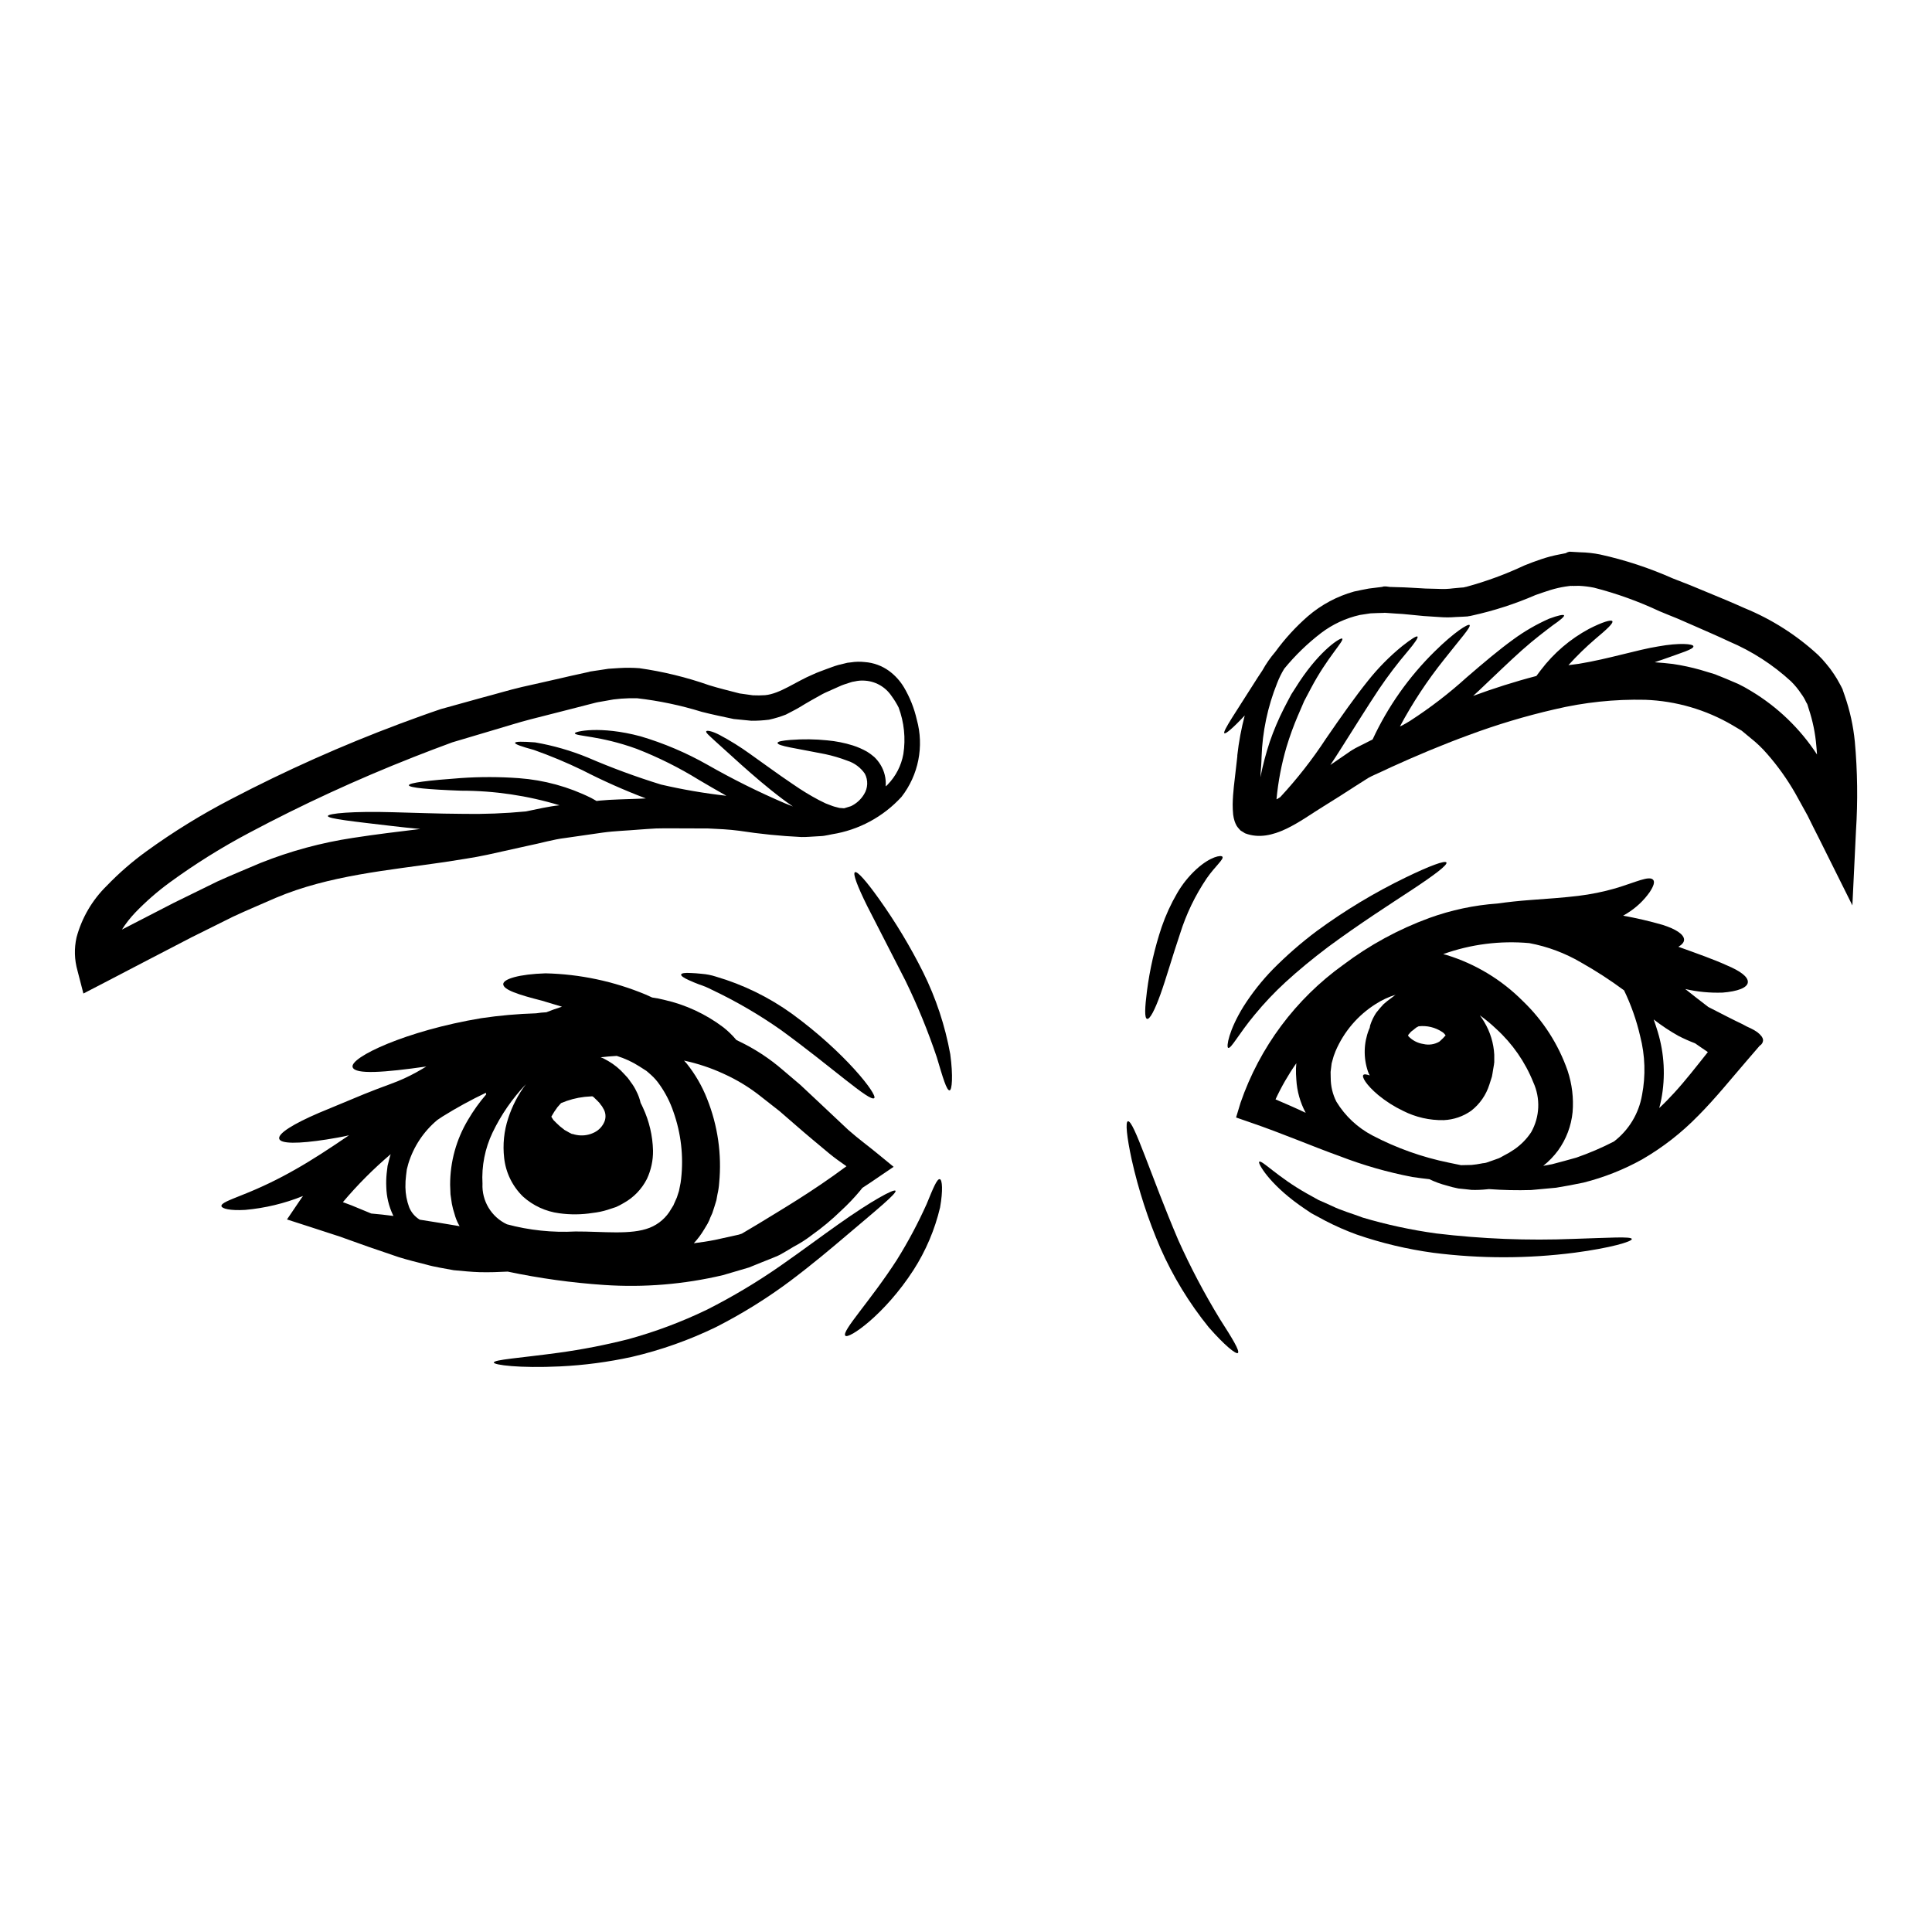 <?xml version="1.0" encoding="UTF-8"?>
<!-- Uploaded to: SVG Repo, www.svgrepo.com, Generator: SVG Repo Mixer Tools -->
<svg fill="#000000" width="800px" height="800px" version="1.1" viewBox="144 144 512 512" xmlns="http://www.w3.org/2000/svg">
 <g>
  <path d="m560.85 299.24h-0.367l-0.586 0.062-1.102 0.152c-1.309 0.207-2.602 0.504-3.867 0.891-1.258 0.395-2.641 0.863-3.938 1.324v-0.004c-5.438 2.367-11.094 4.195-16.887 5.465l-0.551 0.121-0.277 0.031-0.152 0.031-0.062 0.031-0.395 0.027-1.016 0.062-1.996 0.09 0.004 0.004c-1.383 0.109-2.766 0.109-4.144 0l-4.234-0.277-3.746-0.367c-1.285-0.152-2.426-0.215-3.59-0.281l-1.719-0.121-0.859-0.059h-0.215l-0.121-0.031-0.34 0.031c-1.18 0.027-2.363 0.059-3.5 0.121-0.953 0.152-1.906 0.277-2.824 0.43l-0.004 0.004c-3.711 0.836-7.203 2.461-10.234 4.758-3.621 2.773-6.906 5.957-9.793 9.484-0.742 1.207-1.367 2.484-1.875 3.805-2.516 6.254-3.914 12.898-4.133 19.633-0.031 1.66-0.152 2.824-0.246 4.207-0.031 0.371-0.059 0.734-0.059 1.105v0.004c0.633-3.18 1.461-6.32 2.481-9.395 1.039-3.012 2.281-5.945 3.719-8.781 0.707-1.32 1.324-2.609 1.996-3.805 0.734-1.18 1.445-2.269 2.148-3.344 5.711-8.598 10.961-11.789 11.332-11.414 0.613 0.555-3.938 4.914-8.32 13.234-0.555 1.074-1.141 2.18-1.75 3.312-0.523 1.227-1.074 2.488-1.625 3.777l-0.004-0.004c-1.18 2.754-2.207 5.574-3.07 8.441-1.32 4.512-2.203 9.137-2.641 13.816h0.059l0.922-0.555c4.469-4.82 8.527-10.004 12.129-15.504 3.992-5.801 7.703-11.078 11.113-15.32 2.688-3.387 5.734-6.477 9.086-9.207 2.394-1.875 3.805-2.793 4.055-2.516 0.246 0.281-0.738 1.688-2.641 3.961v-0.004c-2.699 3.176-5.219 6.496-7.555 9.949-2.949 4.422-6.262 9.762-10.102 15.812-0.863 1.383-1.812 2.824-2.793 4.297l2.363-1.625 2.238-1.535v-0.004c0.871-0.629 1.793-1.184 2.758-1.66 1.258-0.641 2.547-1.285 3.836-1.934 4.035-8.703 9.613-16.609 16.457-23.332 5.188-5.117 8.84-7.398 9.242-7 0.461 0.488-2.488 3.711-6.785 9.18-4.418 5.531-8.324 11.449-11.668 17.688l0.461-0.184c0.734-0.395 1.504-0.832 2.238-1.289v-0.004c5.301-3.426 10.309-7.277 14.984-11.512 4.481-3.867 8.66-7.398 12.371-10.066v-0.004c2.945-2.156 6.113-3.988 9.449-5.469 2.457-0.922 3.867-1.18 3.992-0.891 0.121 0.293-0.949 1.227-3.008 2.641-1.969 1.504-4.82 3.621-8.137 6.57-3.312 2.949-7.125 6.664-11.48 10.777-0.461 0.43-0.984 0.891-1.477 1.352 5.371-1.969 10.961-3.773 16.762-5.277l1.18-1.574h0.004c3.418-4.5 7.762-8.219 12.738-10.898 3.594-1.844 5.902-2.519 6.203-2.059 0.34 0.523-1.473 2.18-4.484 4.699-2.531 2.164-4.918 4.492-7.148 6.965l2.793-0.367c8.012-1.324 15.441-3.715 21.031-4.606 5.617-1.016 9.27-0.676 9.301-0.031 0.09 0.789-3.191 1.719-8.379 3.59-0.586 0.184-1.227 0.395-1.875 0.645 1.625 0.121 3.281 0.246 4.914 0.461l-0.004 0.004c2.414 0.363 4.805 0.875 7.152 1.535l3.562 1.074 0.461 0.152 0.582 0.246 0.789 0.309 1.574 0.641 3.102 1.324c1.168 0.566 2.305 1.191 3.406 1.875 7.019 4.215 12.992 9.965 17.469 16.82-0.062-0.789-0.094-1.574-0.184-2.336v0.004c-0.277-3.312-0.949-6.578-1.996-9.73l-0.34-1.105-0.059-0.152v-0.031l-0.34-0.582 0.004-0.004c-0.332-0.738-0.742-1.441-1.23-2.09-0.793-1.207-1.707-2.328-2.731-3.344-4.812-4.43-10.348-8-16.367-10.562-3.039-1.445-6.141-2.754-9.27-4.144-1.508-0.645-3.012-1.32-4.516-1.969-1.574-0.645-3.148-1.258-4.668-1.906v0.004c-5.59-2.629-11.418-4.727-17.402-6.262-1.316-0.266-2.652-0.43-3.992-0.492l-1.75 0.031c0.07-0.043 0.129-0.043 0.16-0.043zm74.699 41.293c0.711 7.859 0.812 15.762 0.305 23.637l-0.953 19.773-8.871-17.805c-1.016-1.996-2.027-3.992-3.012-6.019-1.074-1.938-2.148-3.902-3.223-5.832-2.133-3.731-4.629-7.238-7.457-10.469-1.336-1.551-2.816-2.969-4.422-4.234l-2.336-1.938-2.426-1.441h0.004c-7.039-4.133-14.996-6.453-23.152-6.754-8.109-0.188-16.207 0.668-24.102 2.547-7.68 1.77-15.234 4.039-22.621 6.785-7.215 2.641-14.168 5.586-20.723 8.566-1.656 0.789-3.285 1.535-4.914 2.269-0.652 0.309-1.281 0.668-1.875 1.074l-2.18 1.383c-2.949 1.906-5.902 3.805-8.809 5.59-5.992 3.652-13.539 9.914-20.785 7.184l-0.121-0.062-0.273-0.172c-0.461-0.277-0.641-0.395-0.703-0.43l-0.031-0.031h-0.051l-0.367-0.395c-0.262-0.273-0.5-0.57-0.711-0.887-0.219-0.391-0.406-0.805-0.551-1.23-0.184-0.578-0.316-1.176-0.391-1.781-0.094-0.98-0.125-1.871-0.125-2.699 0.031-1.656 0.152-3.148 0.309-4.668 0.309-2.754 0.613-5.465 0.922-8.043v-0.277l-0.004 0.004c0.395-3.566 1.055-7.098 1.969-10.566-3.148 3.379-5.117 5.008-5.402 4.699-0.492-0.492 2.949-5.438 8.902-14.859 0.367-0.586 0.766-1.18 1.18-1.781 0.973-1.762 2.125-3.418 3.438-4.945 2.512-3.453 5.406-6.613 8.625-9.422 3.547-3.047 7.719-5.281 12.223-6.539 1.289-0.277 2.578-0.551 3.902-0.789 1.18-0.125 2.332-0.309 3.5-0.434l0.461-0.121h0.691l0.922 0.121 1.906 0.062c1.258 0.031 2.578 0.062 3.805 0.152 1.227 0.09 2.519 0.121 3.777 0.215l3.543 0.09v0.004c1.262 0.066 2.523 0.016 3.777-0.152l1.996-0.184 0.789-0.059 0.121-0.031 0.215-0.062 0.461-0.09-0.004-0.004c5.238-1.434 10.344-3.312 15.258-5.621 1.445-0.582 2.859-1.133 4.453-1.656 1.602-0.547 3.246-0.977 4.91-1.289l1.105-0.215 0.582-0.121 0.277-0.184 0.586-0.184h0.242l2.672 0.152 0.004-0.004c1.773 0.039 3.539 0.234 5.277 0.586 6.602 1.457 13.039 3.578 19.219 6.324 1.535 0.582 3.07 1.18 4.637 1.812 1.566 0.629 3.223 1.324 4.816 1.996 3.148 1.289 6.387 2.641 9.672 4.117v-0.004c7.137 2.934 13.699 7.113 19.375 12.34 0.762 0.734 1.48 1.512 2.148 2.336 0.742 0.863 1.43 1.777 2.059 2.731 0.574 0.848 1.102 1.73 1.574 2.641l0.336 0.613 0.152 0.309 0.246 0.492 0.031 0.09 0.059 0.215 0.523 1.504c1.348 3.902 2.234 7.945 2.637 12.051z"/>
  <path d="m513.88 407.62c-1.875 0.566-3.664 1.395-5.309 2.457-4.727 2.981-8.43 7.328-10.629 12.465-0.184 0.582-0.492 1.18-0.613 1.719l-0.43 1.535c-0.094 0.789-0.184 1.504-0.277 2.269l0.027 1.535 0.004 0.004c-0.012 2.207 0.504 4.387 1.508 6.356 2.316 3.805 5.625 6.902 9.574 8.965 6.363 3.332 13.164 5.754 20.203 7.188 1.133 0.242 2.148 0.461 3.098 0.641 0.031 0 0.094 0.031 0.125 0.031 0.922-0.031 1.844-0.031 2.789-0.059h0.004c0.883-0.082 1.762-0.211 2.629-0.383 0.43-0.121 0.832-0.062 1.352-0.242 0.52-0.18 1.105-0.395 1.688-0.586 0.523-0.18 1.074-0.367 1.629-0.582v-0.004c0.043-0.012 0.086-0.031 0.121-0.059l0.371-0.184 0.703-0.395c0.992-0.496 1.945-1.059 2.856-1.688 1.777-1.219 3.301-2.773 4.484-4.574 2.285-4.059 2.488-8.965 0.555-13.203-2.168-5.406-5.531-10.25-9.84-14.168-1.359-1.297-2.805-2.496-4.332-3.594 0.43 0.582 0.832 1.18 1.18 1.777 1.574 2.629 2.481 5.602 2.644 8.66v2.027l-0.062 0.43v0.09l-0.277 1.629c-0.09 0.551-0.152 1.043-0.277 1.625-0.215 0.707-0.461 1.414-0.676 2.117-0.863 2.75-2.543 5.172-4.816 6.941-2.137 1.512-4.664 2.375-7.277 2.488-3.742 0.078-7.441-0.766-10.777-2.457-2.352-1.121-4.559-2.523-6.57-4.176-3.254-2.731-4.422-4.848-3.961-5.34 0.242-0.277 0.832-0.152 1.688 0.121h0.004c-0.199-0.355-0.363-0.723-0.492-1.105-1.211-3.594-1.113-7.496 0.273-11.023 0.062-0.184 0.152-0.34 0.215-0.492 0.062-0.242 0.062-0.461 0.121-0.672h0.004c0.375-1.16 0.902-2.266 1.574-3.285 0.617-0.801 1.273-1.57 1.969-2.305 0.664-0.59 1.363-1.145 2.09-1.656l0.52-0.395 0.25-0.199 0.121-0.094h0.004c0.074-0.062 0.156-0.109 0.242-0.152zm97.355 12.055c-0.027 0.602-0.363 1.148-0.891 1.445l-3.148 3.652c-4.328 5.004-8.535 10.254-13.137 14.891l-0.004-0.004c-4.406 4.535-9.418 8.438-14.891 11.605-4.887 2.715-10.109 4.777-15.535 6.141-2.516 0.523-4.914 0.984-7.246 1.352-2.301 0.215-4.512 0.434-6.629 0.613h0.004c-3.731 0.113-7.461 0.031-11.18-0.246-0.211 0.031-0.43 0.031-0.613 0.062-1.316 0.137-2.641 0.191-3.961 0.152-1.18-0.125-2.363-0.281-3.469-0.371v0.004c-1.062-0.207-2.113-0.469-3.148-0.789-1.586-0.41-3.129-0.977-4.606-1.688-1.41-0.152-2.918-0.34-4.512-0.582h0.004c-6.559-1.258-12.992-3.106-19.223-5.512-7.215-2.582-15.137-6.019-23.762-8.965l-3.715-1.289 1.18-3.898c5.074-14.715 14.59-27.492 27.234-36.566 6.941-5.231 14.617-9.41 22.777-12.402 5.812-2.106 11.891-3.398 18.055-3.836 2.82-0.395 5.68-0.707 8.598-0.922 4.723-0.34 9.023-0.645 12.832-1.105 3.328-0.402 6.617-1.07 9.84-1.996 5.438-1.629 8.965-3.441 10.008-2.269 0.492 0.551 0.152 1.656-0.922 3.281-1.586 2.246-3.613 4.148-5.953 5.59-0.34 0.211-0.707 0.43-1.074 0.645 3.519 0.625 7 1.438 10.438 2.426 3.469 1.105 5.68 2.488 5.711 3.938 0 0.676-0.555 1.324-1.508 1.875 5.039 1.812 9.547 3.41 12.895 4.945 3.441 1.441 5.621 3.008 5.512 4.453-0.109 1.445-2.641 2.426-6.754 2.754v-0.008c-3.309 0.113-6.617-0.207-9.84-0.953 2.055 1.625 4.082 3.223 6.109 4.758 3.543 1.812 6.664 3.441 9.148 4.606l-0.004 0.004c0.695 0.398 1.414 0.758 2.148 1.074 0.59 0.281 1.156 0.609 1.691 0.984 0.883 0.691 1.504 1.398 1.539 2.152zm-14.613 3.148c-1.133-0.789-2.301-1.535-3.41-2.336-1.488-0.566-2.941-1.215-4.359-1.934-2.312-1.293-4.523-2.762-6.613-4.391 0.371 1.043 0.734 2.117 1.074 3.254 1.758 5.793 2.086 11.922 0.953 17.867-0.152 0.789-0.34 1.598-0.555 2.363 1.355-1.258 2.672-2.609 3.992-4.055 2.961-3.223 5.812-6.906 8.914-10.801zm-17.473 11.414c1-5.191 0.832-10.539-0.492-15.656-0.965-4.191-2.398-8.258-4.266-12.129-3.648-2.699-7.461-5.172-11.414-7.398-4.234-2.484-8.863-4.215-13.688-5.117-7.734-0.699-15.523 0.293-22.832 2.918 0.34 0.094 0.676 0.152 0.953 0.246 7.625 2.352 14.551 6.543 20.172 12.203 5.356 5.125 9.418 11.449 11.852 18.449 1.176 3.527 1.625 7.258 1.32 10.965-0.359 3.664-1.684 7.172-3.84 10.16-1.129 1.527-2.449 2.898-3.934 4.082 0.789-0.152 1.504-0.277 2.332-0.43 2.059-0.523 4.238-1.137 6.445-1.75 3.414-1.188 6.738-2.613 9.949-4.266 3.934-3.012 6.594-7.394 7.441-12.277zm-52.035-15.719c0.09 0 0.031-0.059-0.031-0.121v-0.031c-0.02 0.004-0.031-0.012-0.031-0.027-0.219-0.348-0.512-0.645-0.859-0.863-1.836-1.215-4.043-1.746-6.231-1.5-0.047 0.008-0.094 0.027-0.125 0.062l-0.52 0.277-0.062 0.059-0.121 0.094-0.277 0.211c-0.309 0.309-0.766 0.555-1.016 0.832-0.18 0.242-0.43 0.492-0.613 0.703 0.031 0.094-0.059 0.184-0.09 0.281l-0.004-0.004c1.066 1.184 2.512 1.953 4.082 2.18 1.43 0.34 2.938 0.121 4.207-0.617l0.277-0.242c0.496-0.434 0.957-0.906 1.383-1.414v0.031c0.055 0.062 0.031 0.09 0.031 0.09zm-37.09 20.387v0.004c-1.461-2.723-2.309-5.731-2.484-8.812-0.082-0.98-0.113-1.965-0.094-2.949l0.094-1.383v0.004c-2.117 3.019-3.961 6.227-5.512 9.578 2.809 1.195 5.481 2.363 7.996 3.562z"/>
  <path d="m576.45 472.35c0.09 0.672-5.59 2.363-15.105 3.621-12.441 1.609-25.043 1.621-37.488 0.031-6.906-0.941-13.703-2.555-20.293-4.824-2.871-1.043-5.668-2.273-8.379-3.684-1.258-0.672-2.488-1.352-3.652-1.969-1.137-0.734-2.18-1.473-3.195-2.18-8.164-5.832-11.02-11.113-10.652-11.449 0.613-0.676 4.723 3.938 12.617 8.379 0.98 0.555 2.055 1.137 3.148 1.75 1.18 0.492 2.363 1.043 3.594 1.598 2.394 1.18 5.25 1.969 8.074 3.039v0.004c6.375 1.891 12.883 3.293 19.469 4.203 12.098 1.457 24.293 1.938 36.469 1.445 9.41-0.285 15.281-0.703 15.395 0.035z"/>
  <path d="m560.48 299.29h0.211c-0.09 0.031-0.211 0.062-0.277 0.09z"/>
  <path d="m527.32 372.57c0.336 0.641-3.148 3.281-8.965 7.121-5.816 3.836-13.906 8.996-22.348 15.227-4.176 3.148-8.016 6.324-11.332 9.363-2.922 2.684-5.652 5.566-8.168 8.629-4.266 5.117-6.297 9.148-7.031 8.781-0.52-0.246 0.152-4.606 4.023-10.898 2.258-3.57 4.883-6.894 7.828-9.922 3.606-3.648 7.473-7.023 11.574-10.098 7.43-5.461 15.344-10.23 23.641-14.246 6.324-3.07 10.406-4.574 10.777-3.957z"/>
  <path d="m467.3 493.59c3.285 5.117 5.312 8.441 4.758 8.965-0.488 0.43-3.543-2.027-7.734-6.816-5.191-6.418-9.508-13.5-12.836-21.059-3.246-7.535-5.785-15.355-7.578-23.363-1.324-6.109-1.688-9.977-1.016-10.164 1.535-0.43 6.051 14.34 13.328 31.406h-0.004c3.25 7.234 6.949 14.262 11.082 21.031z"/>
  <path d="m467.95 371.04c0.461 0.641-1.902 2.484-4.144 5.707-3.051 4.512-5.43 9.445-7.062 14.645-2.086 6.172-3.715 11.973-5.219 16.137-1.504 4.164-2.82 6.691-3.543 6.481-0.719-0.211-0.582-2.949-0.031-7.34 0.75-5.785 2.055-11.48 3.902-17.008 1.07-3.109 2.441-6.106 4.094-8.945 1.383-2.391 3.121-4.555 5.16-6.418 3.715-3.356 6.539-3.75 6.844-3.258z"/>
  <path d="m395.83 423.38c0.789 5.863 0.461 9.547-0.184 9.578-0.789 0.062-1.777-3.379-3.379-8.75v-0.004c-2.332-6.945-5.109-13.734-8.32-20.32-3.961-7.738-7.551-14.738-10.16-19.832-2.551-5.16-3.836-8.539-3.223-8.902 0.613-0.367 3.008 2.336 6.352 7.031v-0.004c4.398 6.164 8.309 12.66 11.699 19.434 3.418 6.879 5.848 14.207 7.215 21.77z"/>
  <path d="m393.07 456.5c0.645 0.152 0.859 2.949 0.062 7.477-1.395 5.898-3.785 11.516-7.059 16.613-7.676 11.883-17.254 18.422-18.055 17.379-1.043-1.18 6.543-9.055 13.695-20.141l-0.004-0.004c2.957-4.738 5.586-9.672 7.871-14.766 1.68-4.102 2.754-6.777 3.488-6.559z"/>
  <path d="m386.96 334.71c1.965 7.082 0.461 14.672-4.051 20.469-4.844 5.293-11.336 8.789-18.422 9.914-0.672 0.152-1.383 0.277-2.055 0.395-0.672 0.117-1.324 0.09-1.996 0.152-1.324 0.059-2.703 0.211-4.055 0.18-5.512-0.262-11.004-0.812-16.457-1.656-2.754-0.367-5.559-0.492-8.266-0.613-2.981 0-6.019-0.031-9.121-0.031-1.535 0-3.148-0.027-4.695 0.031-1.547 0.059-3.07 0.215-4.637 0.309-3.102 0.277-6.262 0.34-9.484 0.789-3.223 0.449-6.512 0.922-9.84 1.414-3.344 0.395-6.633 1.414-10.039 2.086-3.5 0.789-7.062 1.574-10.652 2.363-3.59 0.789-7.555 1.32-11.301 1.934-15.012 2.211-30.668 3.504-44.793 9.488-3.742 1.656-7.613 3.25-11.359 5.004-3.621 1.812-7.305 3.621-10.988 5.465-7.555 3.938-15.195 7.871-22.965 11.945l-5.68 2.945-1.574-6.078v-0.008c-0.816-2.859-0.898-5.879-0.246-8.781 1.395-5.184 4.152-9.902 7.984-13.66 3.238-3.371 6.773-6.441 10.559-9.18 7.117-5.156 14.609-9.773 22.414-13.816 14.473-7.566 29.402-14.23 44.699-19.957 3.652-1.352 7.246-2.672 10.898-3.902 3.715-1.043 7.367-2.023 10.961-3.039 3.543-0.922 6.938-1.969 10.438-2.793 3.5-0.766 6.938-1.574 10.316-2.332 1.688-0.395 3.379-0.789 5.035-1.137l2.488-0.551 0.309-0.094 0.582-0.09 0.613-0.094 1.227-0.18 2.426-0.371 2.793-0.184h0.004c1.797-0.113 3.606-0.105 5.402 0.031 6.301 0.895 12.496 2.406 18.5 4.516 2.519 0.789 5.512 1.504 8.074 2.176 1.18 0.184 2.336 0.34 3.504 0.492h-0.004c1.086 0.051 2.172 0.043 3.254-0.031 3.965-0.367 8.168-3.621 12.715-5.512 1.074-0.52 2.238-0.891 3.312-1.32 1.18-0.395 1.996-0.789 3.41-1.18l1.535-0.371h-0.004c0.559-0.176 1.137-0.277 1.719-0.305 1.23-0.199 2.481-0.23 3.719-0.09 2.312 0.164 4.535 0.973 6.414 2.328 1.613 1.18 2.969 2.676 3.992 4.394 1.562 2.652 2.707 5.531 3.387 8.535zm-3.562 9.121c0.645-4.156 0.211-8.406-1.258-12.344-0.539-1.062-1.164-2.082-1.875-3.039-1.656-2.481-4.414-4-7.394-4.082-0.785-0.039-1.57 0.035-2.332 0.215-0.473 0.055-0.938 0.168-1.383 0.336l-1.504 0.492c-0.676 0.211-1.816 0.789-2.754 1.18-0.949 0.461-1.969 0.832-2.945 1.352-1.938 1.074-3.938 2.18-6.082 3.5-1.074 0.645-2.394 1.289-3.621 1.938-1.445 0.562-2.934 1.016-4.449 1.348-1.559 0.199-3.129 0.293-4.703 0.277l-4.664-0.461c-2.793-0.613-5.371-1.105-8.473-1.902-5.574-1.727-11.301-2.93-17.102-3.594-1.406-0.039-2.812-0.004-4.215 0.102l-2.09 0.215-2.426 0.43-1.227 0.215-0.52 0.09-0.125 0.031-0.309 0.062-2.394 0.613c-1.625 0.43-3.254 0.828-4.879 1.254-3.285 0.832-6.633 1.688-10.008 2.551-3.379 0.863-6.844 1.996-10.348 3.008-3.438 1.043-6.906 2.059-10.438 3.102-3.438 1.258-6.965 2.609-10.496 3.992l-0.004 0.008c-14.82 5.832-29.293 12.508-43.352 19.984-7.316 3.871-14.344 8.262-21.031 13.141-3.273 2.391-6.336 5.062-9.148 7.984-1.32 1.387-2.508 2.898-3.539 4.516 4.606-2.363 9.242-4.758 13.754-7.086l11.613-5.695c3.867-1.75 7.648-3.285 11.453-4.914v0.004c7.848-3.125 16.023-5.34 24.375-6.602 6.141-0.953 12.066-1.656 17.871-2.363-2.672-0.242-5.188-0.52-7.477-0.789-10.5-1.227-16.98-1.934-17.012-2.637s6.633-1.324 17.254-1.016c5.309 0.121 11.602 0.395 18.543 0.43v0.004c5.562 0.098 11.129-0.117 16.672-0.645 3.008-0.613 5.957-1.324 8.93-1.629-8.477-2.574-17.293-3.879-26.156-3.867-8.504-0.309-13.777-0.789-13.777-1.441s5.117-1.289 13.727-1.906c5.152-0.355 10.324-0.348 15.473 0.031 6.656 0.496 13.152 2.277 19.129 5.25l1.41 0.789 0.789-0.094c3.41-0.336 6.816-0.336 10.164-0.488l2.117-0.094h-0.004c-5.742-2.176-11.359-4.672-16.82-7.481-4.188-2.027-8.48-3.82-12.863-5.371-3.254-0.891-5.039-1.504-4.977-1.875s1.934-0.367 5.309-0.121h0.004c4.789 0.828 9.473 2.176 13.969 4.023 6.332 2.731 12.812 5.117 19.402 7.152 5.711 1.324 11.492 2.316 17.32 2.977-2.547-1.445-5.004-2.859-7.273-4.207-5.234-3.238-10.754-5.988-16.488-8.227-9.762-3.562-16.395-3.316-16.395-4.144-0.094-0.461 6.691-2.059 17.438 0.828 6.16 1.828 12.094 4.352 17.684 7.519 6.656 3.801 13.523 7.219 20.57 10.234l2.09 0.828c-0.922-0.641-1.848-1.285-2.703-1.934-4.328-3.254-7.918-6.414-10.898-9.055-2.918-2.641-5.309-4.789-6.969-6.297-1.574-1.473-2.609-2.301-2.394-2.641 0.152-0.277 1.414-0.121 3.5 0.953h-0.004c2.832 1.504 5.555 3.203 8.152 5.082 3.285 2.301 7.086 5.156 11.391 8.043v-0.004c2.176 1.516 4.441 2.902 6.785 4.144 0.613 0.309 1.18 0.586 1.812 0.895l1.844 0.703c0.582 0.215 1.18 0.309 1.781 0.492v0.004c0.258 0.031 0.523 0.055 0.785 0.059l0.395 0.031h0.121c0.613-0.184 1.18-0.367 1.777-0.551h0.004c1.441-0.684 2.648-1.781 3.469-3.148 1.043-1.652 1.125-3.738 0.215-5.465-1.121-1.629-2.75-2.84-4.633-3.441-1.918-0.734-3.894-1.32-5.906-1.746-7.613-1.535-12.684-2.148-12.594-2.981 0.031-0.367 1.285-0.613 3.543-0.789v0.004c3.211-0.246 6.434-0.207 9.637 0.121 2.305 0.207 4.582 0.66 6.789 1.352 1.312 0.422 2.574 0.977 3.773 1.66 0.672 0.418 1.309 0.891 1.906 1.41 0.625 0.602 1.172 1.281 1.625 2.023 1.059 1.719 1.539 3.731 1.379 5.742 0.191-0.133 0.367-0.289 0.523-0.457 2.164-2.227 3.617-5.047 4.164-8.102z"/>
  <path d="m381.31 459.57c0.43 0.613-4.699 4.82-12.895 11.758-4.086 3.473-8.996 7.617-14.738 11.945h0.004c-6.262 4.699-12.922 8.848-19.898 12.402-7.129 3.465-14.621 6.121-22.344 7.918-6.254 1.367-12.613 2.211-19.008 2.519-10.926 0.52-17.527-0.395-17.559-1.016 0-0.789 6.754-1.18 17.223-2.609h0.004c6.137-0.844 12.227-2.027 18.234-3.543 7.238-1.973 14.277-4.606 21.031-7.871 6.773-3.426 13.297-7.324 19.527-11.668 5.769-4.023 10.898-7.871 15.289-10.961 8.836-6.262 14.762-9.457 15.129-8.875z"/>
  <path d="m380.82 453.22-3.938 2.672c-1.473 1.012-2.918 1.996-4.356 2.918-0.215 0.242-0.371 0.461-0.582 0.734-1.566 1.883-3.258 3.656-5.062 5.312-2.41 2.348-4.996 4.504-7.738 6.449-1.504 1.164-3.106 2.191-4.793 3.07-0.828 0.488-1.656 0.98-2.519 1.504l-1.32 0.734-0.461 0.215-0.184 0.09-0.395 0.152-0.734 0.309c-2.027 0.789-4.117 1.656-6.266 2.519-2.238 0.672-4.543 1.32-6.875 2.023-10.301 2.441-20.906 3.32-31.469 2.609-8.602-0.578-17.148-1.762-25.582-3.543-2.336 0.121-4.758 0.211-7.398 0.152-2.211-0.062-4.516-0.309-6.906-0.523-2.336-0.461-5.035-0.832-7.336-1.504-2.363-0.613-4.758-1.18-7.277-1.969-2.547-0.859-5.156-1.75-7.828-2.672-2.547-0.891-5.156-1.844-7.828-2.793-2.609-0.859-5.277-1.719-8.016-2.609l-5.902-1.902 3.469-5.117c0.246-0.395 0.523-0.734 0.789-1.105l-0.008 0.004c-4.898 1.977-10.062 3.215-15.32 3.684-4.055 0.242-6.141-0.34-6.297-0.984-0.152-0.789 2.023-1.574 5.512-2.977h-0.004c4.867-1.914 9.586-4.184 14.125-6.785 4.297-2.426 9.023-5.512 14.168-9.023-2.055 0.492-4.082 0.789-5.902 1.105-7.555 1.18-12.281 1.18-12.594-0.215-0.316-1.398 3.805-3.938 10.496-6.816 3.41-1.41 7.477-3.098 11.973-4.973 2.273-0.922 4.672-1.84 7.188-2.754v-0.004c2.309-0.832 4.543-1.848 6.691-3.039 0.922-0.492 1.75-1.016 2.641-1.535-11.117 1.594-18.895 2.176-19.527 0.18-0.859-2.547 14.121-9.672 34.109-12.988 4.812-0.711 9.66-1.141 14.52-1.289 0.895-0.145 1.797-0.234 2.703-0.277 1.379-0.551 2.762-1.043 4.144-1.473-1.875-0.582-3.684-1.105-5.312-1.598-6.199-1.574-10.254-2.887-10.254-4.387 0-1.355 4.207-2.641 11.207-2.859 9.113 0.207 18.109 2.113 26.523 5.621 0.582 0.277 1.18 0.52 1.75 0.789h0.004c1.059 0.141 2.113 0.344 3.148 0.613 5.688 1.281 11.035 3.762 15.688 7.277 1.262 0.992 2.414 2.113 3.441 3.348 0.211 0.125 0.461 0.215 0.672 0.34v-0.004c4.191 2 8.094 4.551 11.609 7.586 1.594 1.352 3.148 2.668 4.695 3.992l4.484 4.203c2.824 2.672 5.59 5.25 8.227 7.738 2.641 2.336 5.312 4.266 7.801 6.324zm-12.496-0.152c-1.574-1.102-3.148-2.207-4.637-3.438-2.82-2.363-5.922-4.914-8.719-7.367-1.441-1.227-2.887-2.519-4.387-3.805-1.574-1.227-3.195-2.488-4.82-3.777v-0.004c-3.059-2.449-6.41-4.5-9.98-6.109-3.359-1.555-6.879-2.727-10.5-3.5 0.246 0.277 0.492 0.52 0.707 0.789 2.262 2.832 4.086 5.988 5.406 9.363 2.824 7.066 3.922 14.707 3.191 22.285-0.07 1.023-0.223 2.043-0.461 3.043l-0.277 1.535-0.523 1.715-0.551 1.688-0.555 1.227-0.242 0.645-0.152 0.309-0.215 0.43-0.09 0.184-0.863 1.445-0.004 0.004c-0.789 1.344-1.723 2.602-2.789 3.742 1.902-0.242 3.805-0.52 5.648-0.891 2.148-0.461 4.238-0.922 6.262-1.383l0.832-0.277 4.387-2.609c5.863-3.606 14.121-8.395 23.332-15.246zm-43.812 3.254c0.664-5.977-0.039-12.023-2.051-17.688-0.863-2.559-2.094-4.977-3.656-7.18-0.672-0.984-1.465-1.883-2.359-2.672-0.371-0.309-0.922-0.832-1.137-0.984-0.613-0.371-1.227-0.789-1.844-1.18-1.871-1.199-3.891-2.137-6.016-2.793-1.414 0.09-2.824 0.184-4.269 0.367l0.645 0.246 1.352 0.734c1.613 0.934 3.066 2.121 4.297 3.516l0.707 0.766 0.242 0.277 0.062 0.094 0.09 0.121 0.215 0.277 0.395 0.582h0.008c0.578 0.754 1.074 1.566 1.477 2.43 0.496 0.961 0.867 1.98 1.102 3.039 0.215 0.43 0.434 0.828 0.613 1.258 1.664 3.574 2.574 7.449 2.672 11.387 0.035 2.598-0.52 5.172-1.625 7.523-1.371 2.699-3.519 4.926-6.172 6.387-0.645 0.387-1.312 0.734-1.996 1.043-0.789 0.242-1.504 0.492-2.242 0.734v0.004c-1.293 0.402-2.617 0.68-3.961 0.828-2.926 0.465-5.906 0.496-8.84 0.09-3.578-0.461-6.93-2.004-9.613-4.418-2.805-2.727-4.574-6.344-5-10.234-0.41-3.547-0.047-7.141 1.074-10.531 1.051-3.25 2.637-6.301 4.695-9.027-3.598 3.781-6.582 8.102-8.84 12.805-2.019 4.227-2.938 8.891-2.672 13.566-0.215 4.566 2.34 8.812 6.477 10.758 5.91 1.59 12.035 2.231 18.145 1.906 7.336-0.031 14.738 0.98 19.68-0.984 2.426-0.957 4.445-2.727 5.711-5.004l0.551-0.891 0.062-0.094 0.059-0.184 0.277-0.613 0.555-1.254 0.277-0.863 0.277-0.859 0.215-1.074c0.168-0.73 0.293-1.469 0.363-2.211zm-20.289-15.164v-0.004c0.426-1.152 0.281-2.438-0.395-3.465-0.168-0.363-0.395-0.695-0.672-0.984l-0.184-0.277-0.094-0.121-0.027-0.031-0.586-0.613-0.734-0.707c-0.242-0.309-0.309-0.242-0.492-0.367 0-0.031-0.027-0.031-0.059-0.062-0.613 0.062-1.258 0.094-2.027 0.152h-0.004c-2.156 0.242-4.266 0.801-6.262 1.656-0.309 0.34-0.645 0.707-0.953 1.074-0.602 0.801-1.145 1.641-1.625 2.519 0.035 0.074 0.074 0.148 0.121 0.215 0.152 0.211 0.242 0.43 0.461 0.703l0.789 0.789c0.586 0.594 1.223 1.141 1.898 1.625l0.215 0.184 0.613 0.34h0.004c0.426 0.258 0.867 0.492 1.316 0.707 0.27 0.027 0.535 0.09 0.789 0.184 0.344 0.082 0.691 0.141 1.043 0.184 1.449 0.156 2.91-0.117 4.207-0.785 1.215-0.613 2.16-1.652 2.656-2.918zm-31.352-7.156c-0.02 0-0.035-0.012-0.035-0.031-0.09-0.062-0.062-0.215-0.031-0.395v0.004c-3.953 1.879-7.797 3.981-11.512 6.297l-1.383 0.922c-3.641 3.035-6.32 7.07-7.703 11.605l-0.395 1.504-0.184 1.473h-0.004c-0.141 1.078-0.203 2.168-0.184 3.254 0.027 1.805 0.363 3.59 0.984 5.281 0.555 1.383 1.547 2.547 2.824 3.316 3.312 0.523 6.844 1.074 10.559 1.719-0.062-0.152-0.184-0.277-0.246-0.43-0.48-0.883-0.848-1.82-1.102-2.793-0.297-0.883-0.531-1.785-0.707-2.699-0.121-0.863-0.242-1.688-0.367-2.519-0.031-0.859-0.062-1.688-0.094-2.519-0.012-6.078 1.633-12.043 4.758-17.254 1.398-2.383 3.012-4.641 4.82-6.734zm-24.594 32.234v0.004c-0.062-0.086-0.113-0.18-0.152-0.281-1.09-2.309-1.688-4.816-1.754-7.367-0.059-1.195-0.023-2.398 0.094-3.59l0.242-2.027 0.492-1.969c0.09-0.371 0.215-0.734 0.34-1.137-4.57 3.879-8.809 8.133-12.672 12.715 0.738 0.281 1.508 0.555 2.242 0.832 1.777 0.734 3.543 1.445 5.277 2.18 1.816 0.152 3.785 0.367 5.898 0.645z"/>
  <path d="m353.92 412.69c14.09 10.285 22.688 21.43 21.766 22.32-1.133 1.105-11.297-8.289-24.777-18.082h0.004c-5.75-4.035-11.828-7.578-18.176-10.59-1.102-0.578-2.254-1.062-3.438-1.445-1.051-0.395-1.938-0.766-2.668-1.105-1.445-0.645-2.211-1.18-2.121-1.535 0.09-0.355 1.016-0.492 2.582-0.395 0.789 0.031 1.777 0.09 2.887 0.211l-0.004 0.004c1.273 0.094 2.531 0.344 3.742 0.738 7.246 2.125 14.078 5.465 20.203 9.879z"/>
 </g>
</svg>